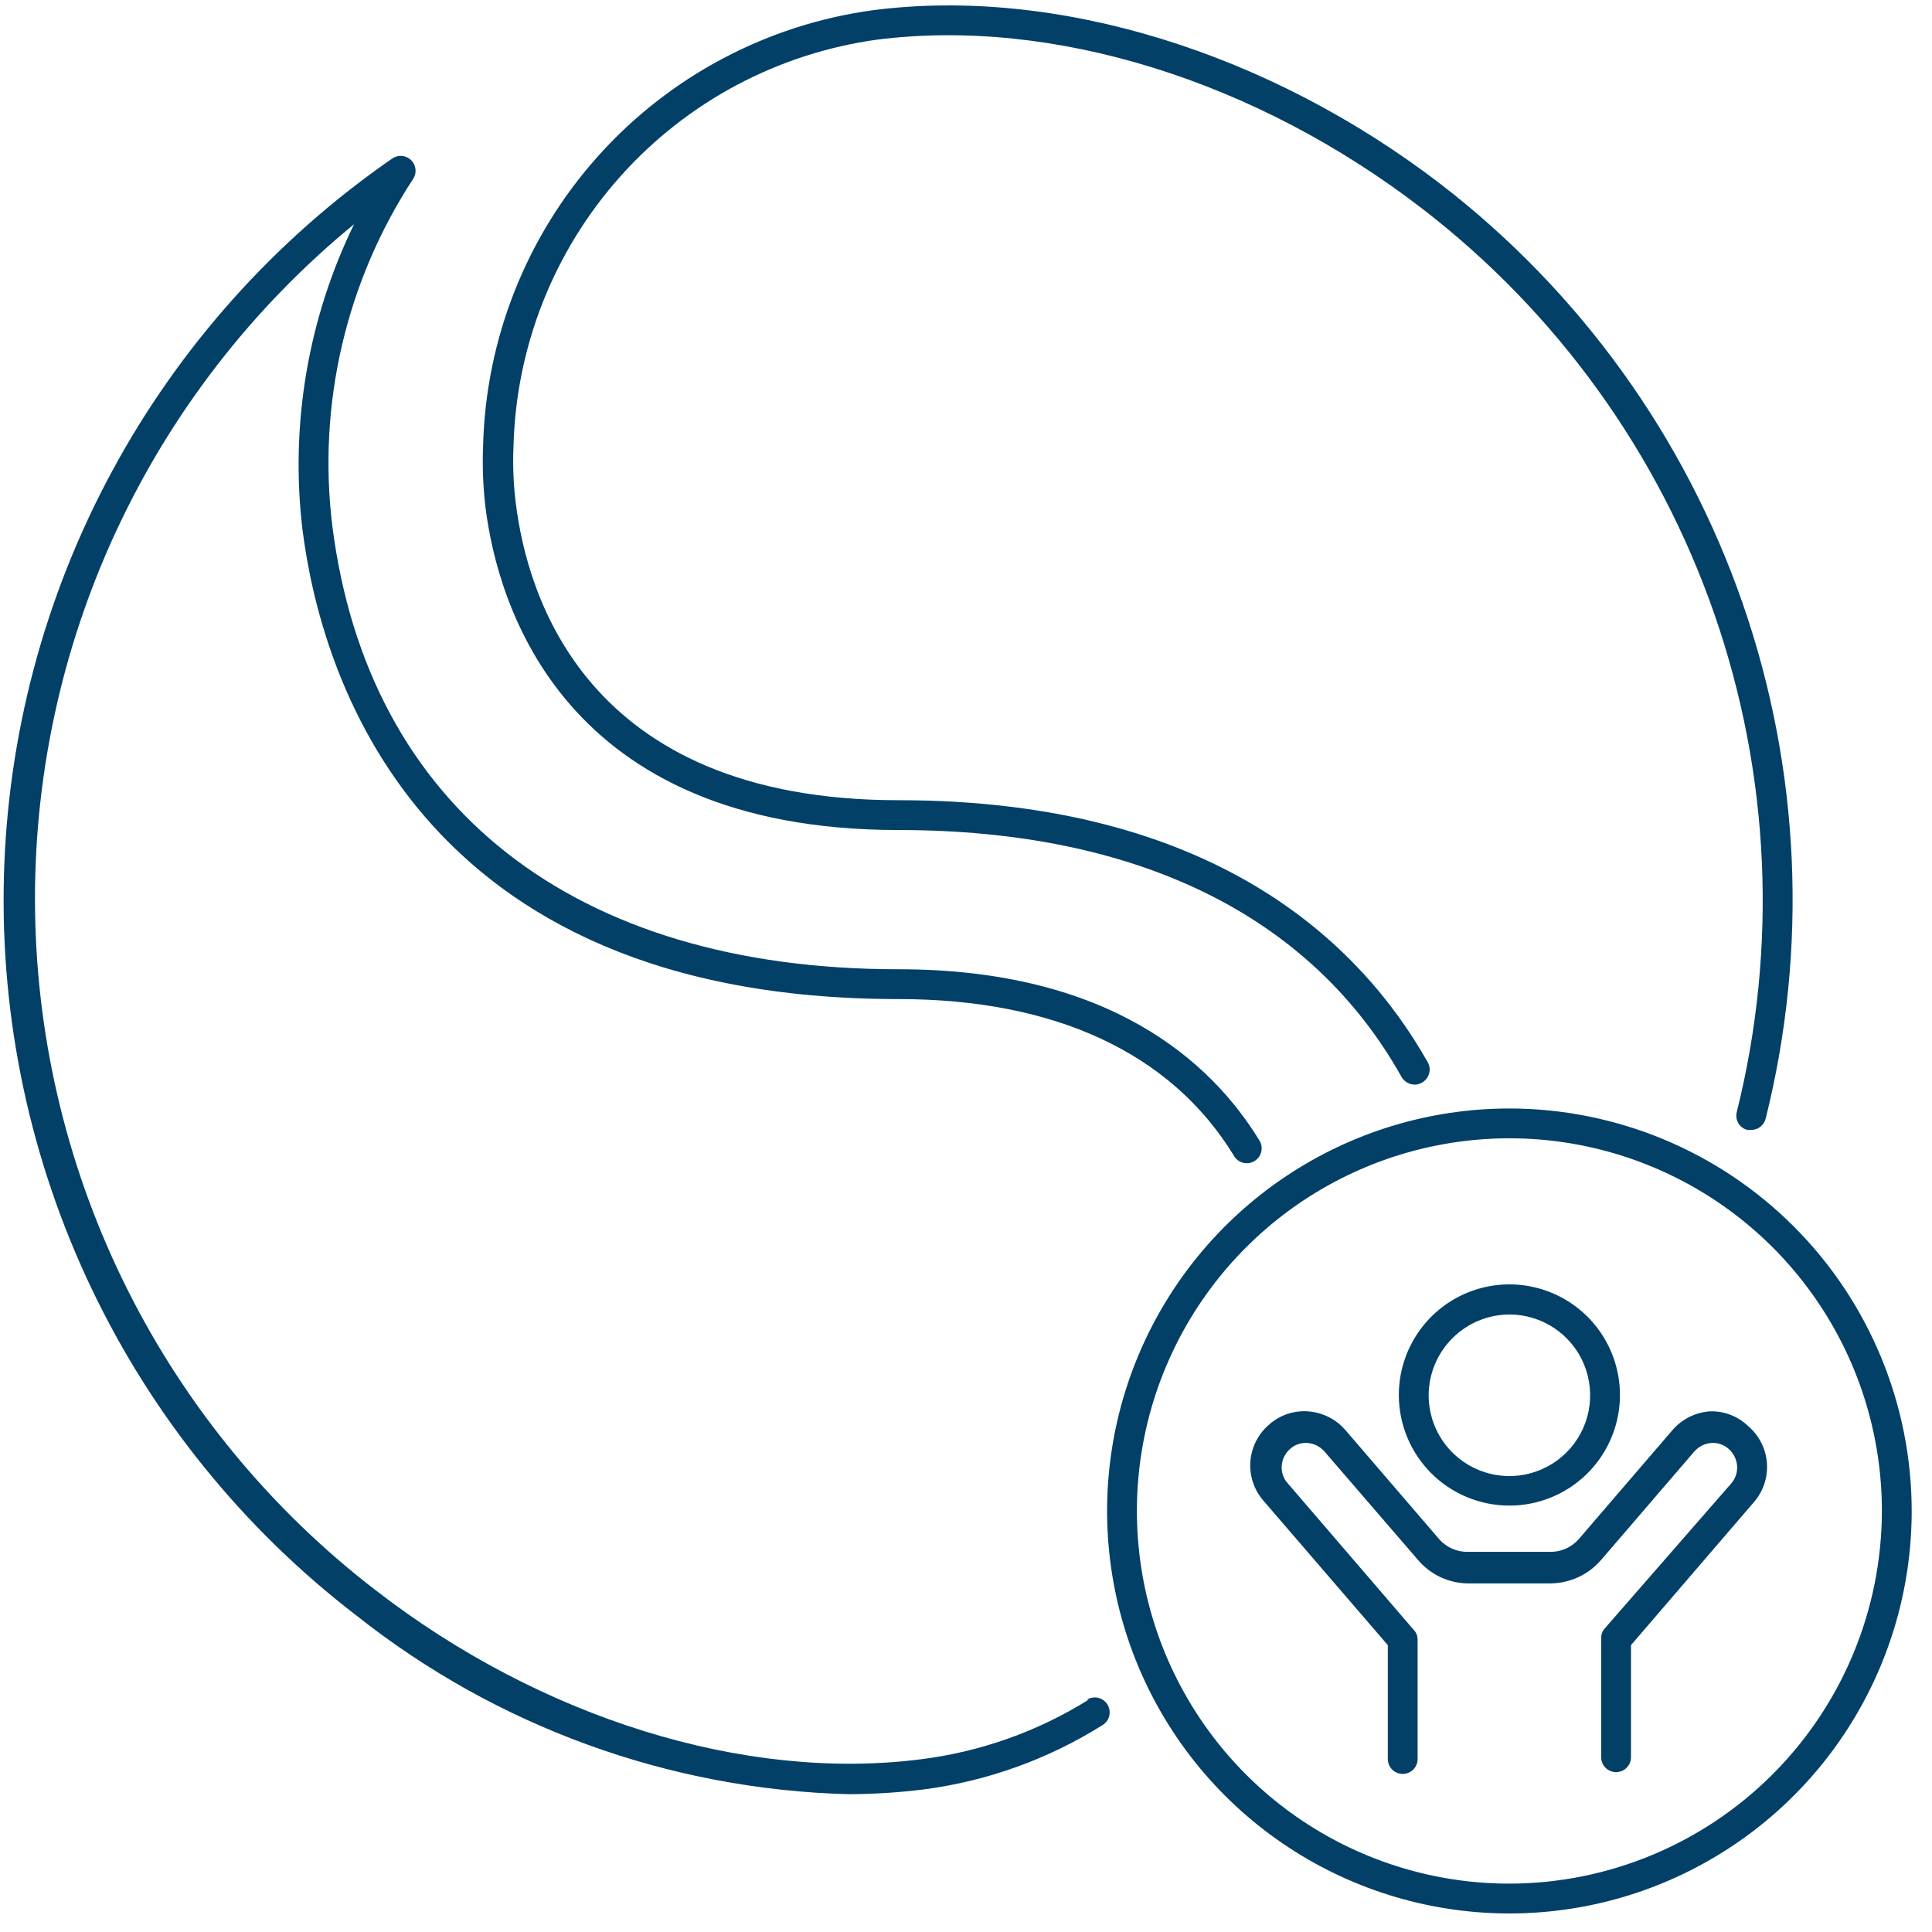 <svg width="92" height="92" viewBox="0 0 92 92" fill="none" xmlns="http://www.w3.org/2000/svg">
<g clip-path="url(#clip0_3094_1171)">
<path d="M71.876 52.785C68.087 52.785 64.383 53.909 61.233 56.015C58.083 58.121 55.627 61.114 54.177 64.616C52.727 68.118 52.348 71.972 53.087 75.69C53.826 79.408 55.651 82.823 58.33 85.503C61.009 88.184 64.423 90.009 68.139 90.749C71.855 91.488 75.707 91.109 79.207 89.658C82.707 88.207 85.699 85.751 87.804 82.599C89.909 79.447 91.033 75.742 91.033 71.951C91.029 66.869 89.01 61.996 85.418 58.403C81.826 54.809 76.956 52.789 71.876 52.785V52.785ZM71.876 89.697C68.368 89.697 64.938 88.656 62.021 86.706C59.104 84.756 56.831 81.985 55.488 78.742C54.146 75.499 53.795 71.931 54.479 68.489C55.163 65.046 56.853 61.884 59.334 59.402C61.814 56.92 64.975 55.23 68.415 54.546C71.856 53.861 75.423 54.212 78.664 55.556C81.905 56.899 84.675 59.173 86.624 62.092C88.573 65.01 89.614 68.441 89.614 71.951C89.606 76.655 87.735 81.165 84.41 84.491C81.085 87.818 76.578 89.69 71.876 89.697V89.697ZM42.786 39.525C54.138 39.525 62.425 43.585 66.739 51.28C66.802 51.391 66.892 51.484 67.002 51.548C67.111 51.613 67.236 51.648 67.364 51.649C67.489 51.65 67.612 51.616 67.718 51.55C67.882 51.457 68.002 51.304 68.052 51.123C68.103 50.942 68.08 50.748 67.988 50.584C64.781 44.906 57.813 38.105 42.786 38.105C27.759 38.105 25.091 28.167 24.566 23.993C24.45 23.09 24.412 22.178 24.452 21.267C24.57 16.507 26.375 11.944 29.547 8.394C32.719 4.843 37.049 2.538 41.764 1.889C50.136 0.824 59.814 3.834 67.747 9.953C74.149 14.889 78.974 21.586 81.63 29.224C84.287 36.862 84.66 45.109 82.703 52.955C82.68 53.045 82.675 53.138 82.688 53.23C82.701 53.321 82.732 53.409 82.78 53.489C82.827 53.568 82.89 53.637 82.965 53.692C83.039 53.746 83.124 53.786 83.214 53.807H83.384C83.544 53.809 83.699 53.756 83.826 53.658C83.952 53.56 84.041 53.423 84.08 53.268C86.108 45.15 85.725 36.617 82.977 28.713C80.23 20.81 75.237 13.881 68.612 8.774C60.425 2.485 50.321 -0.638 41.594 0.483C36.537 1.166 31.889 3.629 28.483 7.43C25.076 11.231 23.134 16.122 23.005 21.225C22.965 22.206 23.003 23.189 23.118 24.164C23.7 28.778 26.779 39.525 42.786 39.525ZM51.839 80.938C49.41 82.455 46.679 83.424 43.836 83.777C35.464 84.842 25.744 81.818 17.854 75.699C12.902 71.885 8.875 67.003 6.073 61.415C3.271 55.827 1.766 49.678 1.671 43.428C1.575 37.177 2.891 30.985 5.522 25.314C8.152 19.643 12.028 14.64 16.86 10.677C14.66 15.19 13.807 20.243 14.405 25.229C15.257 31.944 19.698 47.575 42.786 47.575C50.236 47.575 55.756 50.144 58.736 55C58.78 55.087 58.842 55.165 58.917 55.228C58.993 55.291 59.081 55.337 59.175 55.364C59.27 55.391 59.368 55.398 59.466 55.385C59.563 55.372 59.657 55.338 59.74 55.287C59.824 55.236 59.896 55.168 59.953 55.087C60.009 55.006 60.047 54.915 60.066 54.819C60.085 54.722 60.084 54.623 60.063 54.527C60.041 54.431 60 54.341 59.942 54.261C57.672 50.57 52.847 46.155 42.786 46.155C27.347 46.155 17.527 38.46 15.825 25.044C15.114 19.247 16.482 13.387 19.684 8.504C19.769 8.367 19.804 8.205 19.784 8.045C19.764 7.885 19.69 7.736 19.574 7.624C19.459 7.511 19.308 7.442 19.147 7.426C18.987 7.411 18.826 7.451 18.691 7.539C13.127 11.385 8.55 16.492 5.334 22.445C2.118 28.397 0.354 35.025 0.185 41.789C0.016 48.553 1.448 55.261 4.363 61.366C7.278 67.471 11.595 72.801 16.96 76.92C23.65 82.227 31.881 85.216 40.416 85.438C41.612 85.434 42.806 85.358 43.992 85.211C47.018 84.815 49.922 83.769 52.506 82.144C52.586 82.095 52.654 82.03 52.709 81.954C52.763 81.879 52.801 81.793 52.823 81.702C52.844 81.611 52.847 81.516 52.831 81.424C52.816 81.332 52.783 81.244 52.733 81.165C52.684 81.085 52.62 81.017 52.544 80.963C52.468 80.908 52.382 80.869 52.291 80.848C52.2 80.827 52.106 80.824 52.014 80.84C51.922 80.855 51.833 80.888 51.754 80.938H51.839ZM81.398 67.209C80.716 67.264 80.084 67.585 79.638 68.103L75.197 73.271C75.022 73.475 74.804 73.637 74.558 73.745C74.312 73.854 74.046 73.905 73.778 73.896H69.932C69.664 73.905 69.397 73.854 69.151 73.745C68.906 73.637 68.687 73.475 68.513 73.271L64.071 68.103C63.625 67.585 62.993 67.264 62.312 67.209C61.974 67.181 61.633 67.222 61.311 67.33C60.989 67.437 60.693 67.608 60.439 67.834C60.18 68.053 59.968 68.322 59.814 68.624C59.66 68.926 59.568 69.256 59.542 69.594C59.517 69.933 59.56 70.273 59.667 70.594C59.775 70.916 59.946 71.213 60.169 71.468L66.086 78.34V83.763C66.086 83.951 66.161 84.132 66.294 84.265C66.427 84.398 66.608 84.473 66.796 84.473C66.984 84.473 67.165 84.398 67.298 84.265C67.431 84.132 67.505 83.951 67.505 83.763V78.084C67.508 77.917 67.447 77.754 67.335 77.63L61.319 70.631C61.215 70.516 61.136 70.381 61.088 70.234C61.039 70.088 61.021 69.933 61.035 69.779C61.063 69.478 61.205 69.198 61.432 68.998C61.544 68.896 61.677 68.818 61.821 68.769C61.965 68.72 62.118 68.701 62.269 68.714C62.575 68.739 62.86 68.882 63.064 69.112L67.52 74.279C67.816 74.63 68.186 74.912 68.602 75.106C69.019 75.3 69.473 75.4 69.932 75.401H73.82C74.281 75.398 74.737 75.297 75.155 75.104C75.574 74.91 75.946 74.629 76.247 74.279L80.688 69.112C80.892 68.882 81.177 68.739 81.483 68.714C81.634 68.701 81.787 68.72 81.931 68.769C82.075 68.818 82.207 68.896 82.32 68.998C82.547 69.198 82.689 69.478 82.717 69.779C82.731 69.931 82.714 70.085 82.668 70.232C82.621 70.378 82.546 70.513 82.448 70.631L76.417 77.544C76.305 77.669 76.244 77.831 76.247 77.999V83.678C76.247 83.866 76.321 84.046 76.454 84.18C76.588 84.313 76.768 84.388 76.956 84.388C77.144 84.388 77.325 84.313 77.458 84.18C77.591 84.046 77.666 83.866 77.666 83.678V78.34L83.512 71.539C83.736 71.284 83.906 70.987 84.014 70.665C84.121 70.344 84.164 70.004 84.139 69.665C84.114 69.327 84.021 68.997 83.867 68.695C83.714 68.393 83.501 68.124 83.242 67.905C82.994 67.667 82.7 67.482 82.378 67.363C82.056 67.243 81.712 67.191 81.369 67.209H81.398ZM71.876 71.695C72.918 71.695 73.936 71.386 74.802 70.807C75.668 70.227 76.343 69.404 76.741 68.441C77.139 67.477 77.243 66.418 77.038 65.395C76.834 64.373 76.331 63.435 75.594 62.699C74.856 61.963 73.916 61.462 72.894 61.261C71.872 61.059 70.813 61.165 69.852 61.566C68.89 61.967 68.069 62.644 67.492 63.512C66.915 64.38 66.609 65.4 66.611 66.442C66.615 67.837 67.171 69.173 68.158 70.158C69.145 71.142 70.482 71.695 71.876 71.695ZM71.876 62.595C72.637 62.595 73.38 62.821 74.013 63.243C74.645 63.666 75.138 64.267 75.429 64.97C75.72 65.673 75.796 66.447 75.648 67.193C75.499 67.939 75.133 68.625 74.595 69.163C74.057 69.701 73.372 70.067 72.626 70.216C71.88 70.364 71.107 70.288 70.404 69.997C69.702 69.706 69.101 69.213 68.678 68.58C68.256 67.947 68.03 67.203 68.03 66.442C68.034 65.423 68.441 64.447 69.161 63.726C69.881 63.005 70.857 62.599 71.876 62.595V62.595Z" fill="#024068"/>
</g>
<defs>
<clipPath id="clip0_3094_1171">
<rect width="90.861" height="90.861" fill="white" transform="translate(0.172 0.258)"/>
</clipPath>
</defs>
</svg>
